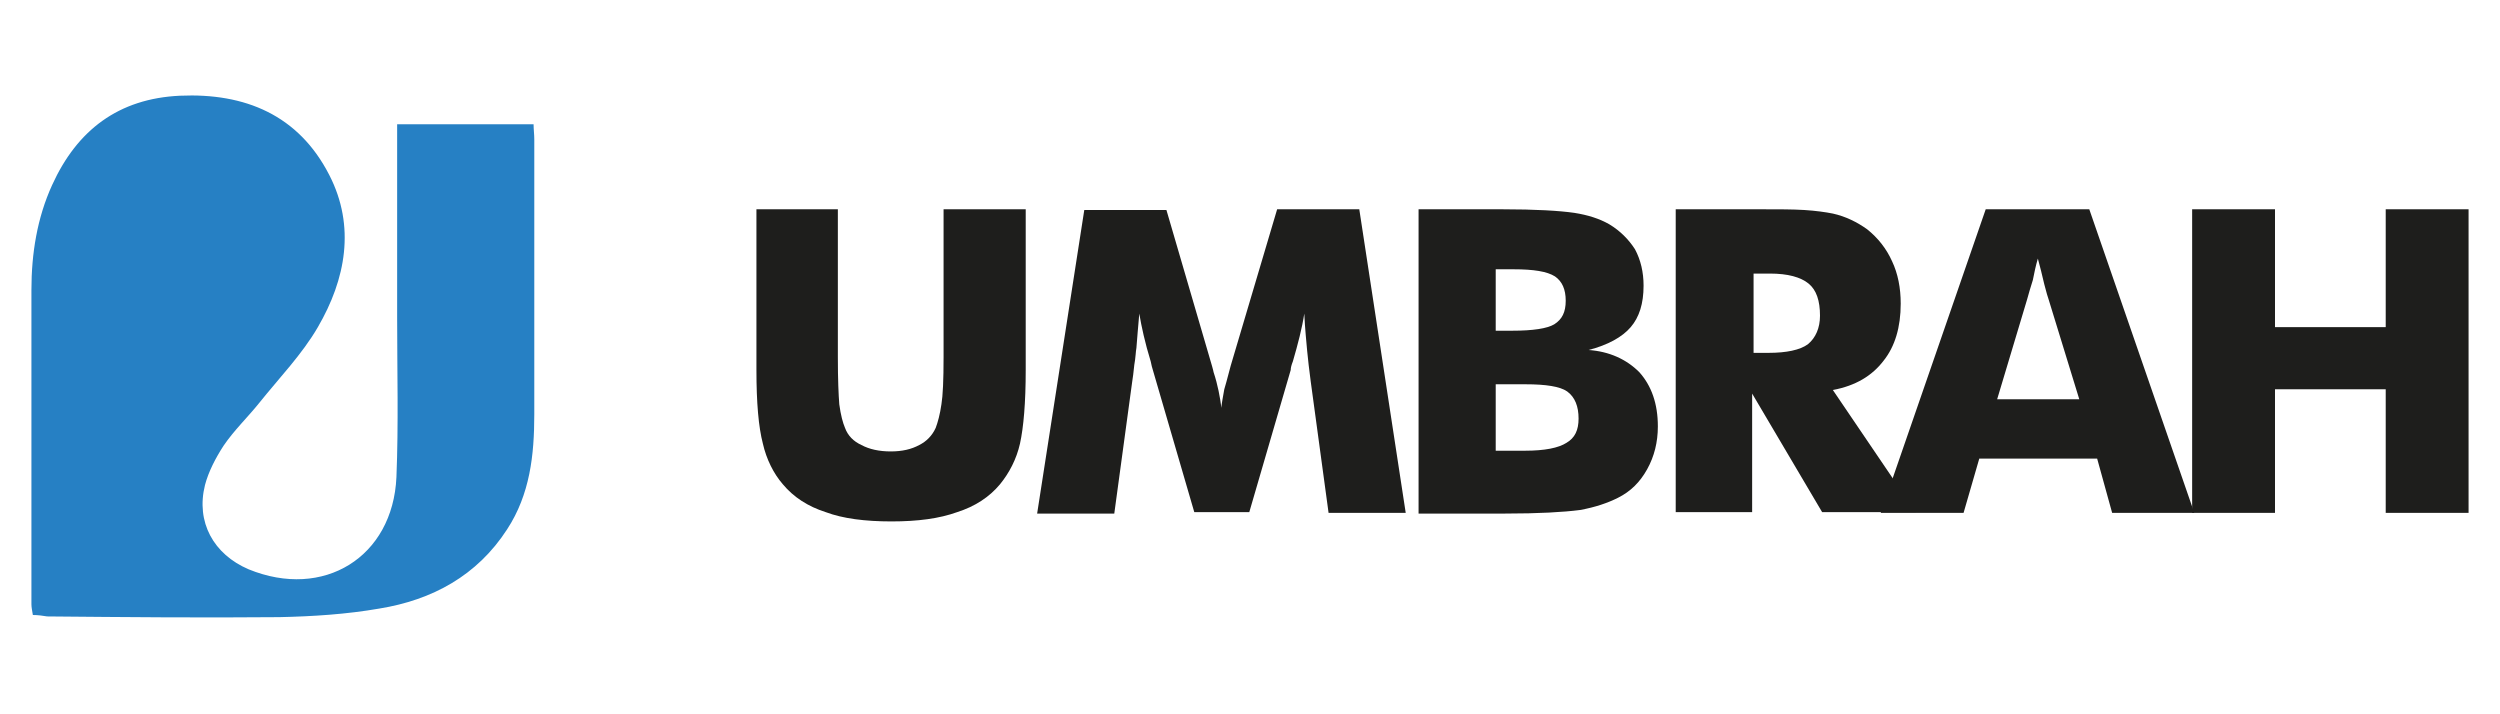 <?xml version="1.0" encoding="utf-8"?>
<!-- Generator: Adobe Illustrator 27.7.0, SVG Export Plug-In . SVG Version: 6.00 Build 0)  -->
<svg version="1.1" id="Capa_1" xmlns="http://www.w3.org/2000/svg" xmlns:xlink="http://www.w3.org/1999/xlink" x="0px" y="0px"
	 viewBox="0 0 350 100" style="enable-background:new 0 0 350 100;" xml:space="preserve">
<style type="text/css">
	.st0{fill:#1E1E1C;}
	.st1{fill:#2680C4;}
</style>
<g>
	<g>
		<path class="st0" d="M105.7,29.3h11.6V50c0,3.2,0.1,5.3,0.2,6.6c0.2,1.5,0.5,2.6,0.8,3.3c0.4,1.1,1.2,1.9,2.3,2.4
			c1.1,0.6,2.5,0.9,4.1,0.9c1.6,0,2.9-0.3,4-0.9c1-0.5,1.8-1.3,2.3-2.4c0.3-0.8,0.6-1.9,0.8-3.3c0.2-1.2,0.3-3.4,0.3-6.6v-2.9V29.3
			h11.5v22.5c0,4.6-0.3,8-0.8,10.3c-0.5,2.2-1.5,4.1-2.8,5.7c-1.5,1.8-3.5,3.1-6,3.9c-2.5,0.9-5.5,1.3-9.2,1.3
			c-3.7,0-6.8-0.4-9.2-1.3c-2.5-0.8-4.5-2.1-6-3.9c-1.3-1.5-2.3-3.5-2.8-5.7c-0.6-2.3-0.9-5.7-0.9-10.3v-4.4V29.3z"/>
		<path class="st0" d="M196.8,71.8H186l-2.5-18.4c-0.2-1.6-0.4-3.1-0.5-4.3c-0.1-1.2-0.3-3-0.4-5.2c-0.3,2-0.9,4.3-1.6,6.7
			c-0.2,0.5-0.3,0.9-0.3,1.2l-5.8,19.9h-7.7l-5.8-19.9c-0.1-0.3-0.2-0.7-0.3-1.2c-0.8-2.6-1.3-4.9-1.6-6.7c-0.2,2.1-0.3,3.7-0.4,4.8
			c-0.1,0.5-0.1,1.3-0.3,2.4c-0.1,1-0.2,1.8-0.3,2.4l-2.5,18.4h-10.8l6.6-42.5h11.5l6.4,21.9c0.1,0.4,0.2,0.7,0.2,0.8
			c0.6,1.8,0.9,3.5,1.1,5c0-0.5,0.2-1.4,0.4-2.6c0.1-0.3,0.4-1.4,0.9-3.3l6.5-21.9h11.5L196.8,71.8z"/>
		<path class="st0" d="M198.6,71.8V29.3h11.7c4.7,0,8,0.2,10.1,0.5c1.9,0.3,3.5,0.8,4.9,1.6c1.5,0.9,2.7,2.1,3.6,3.5
			c0.8,1.5,1.2,3.2,1.2,5.1c0,2.5-0.6,4.4-1.8,5.8c-1.2,1.4-3.2,2.5-5.9,3.2c2.9,0.2,5.3,1.3,7.1,3.1c1.7,1.9,2.6,4.4,2.6,7.6
			c0,2.2-0.5,4.2-1.5,6c-1,1.8-2.3,3.1-4.1,4c-1.4,0.7-3.1,1.3-5.3,1.7c-2.3,0.3-5.8,0.5-10.5,0.5H198.6z M209.4,46.3h2.3
			c2.9,0,4.9-0.3,5.9-0.9c1.1-0.7,1.6-1.7,1.6-3.3c0-1.6-0.5-2.7-1.5-3.4c-1.1-0.7-3-1-5.8-1h-2.5V46.3z M209.4,63.1h4.1
			c2.8,0,4.7-0.4,5.8-1.1c1.2-0.7,1.7-1.8,1.7-3.4c0-1.7-0.5-3-1.6-3.8c-1-0.7-3-1-5.8-1h-4.2V63.1z"/>
		<path class="st0" d="M234.6,71.8V29.3h12.1c2.3,0,4.3,0,5.9,0.1c1.6,0.1,3,0.3,4,0.5c1.8,0.4,3.4,1.2,4.8,2.2
			c1.5,1.2,2.7,2.7,3.5,4.5c0.8,1.7,1.2,3.7,1.2,5.9c0,3.3-0.8,6-2.4,8c-1.6,2.1-3.9,3.5-7.1,4.1l11.6,17.1h-13.1l-9.8-16.6v16.6
			H234.6z M245.5,49.4h2.1c2.5,0,4.4-0.4,5.5-1.2c1.1-0.9,1.7-2.3,1.7-4c0-2.1-0.5-3.6-1.6-4.5c-1.1-0.9-2.9-1.4-5.4-1.4h-2.3V49.4z
			"/>
		<path class="st0" d="M263.3,71.8L278,29.3h14.5l14.7,42.5h-11.5l-2.1-7.6h-16.5l-2.2,7.6H263.3z M279.6,55.9h11.5l-4.3-14
			c-0.1-0.3-0.3-0.9-0.6-2.1c-0.3-1.3-0.6-2.5-0.9-3.6c-0.3,1-0.5,2-0.7,3c-0.3,1-0.6,1.9-0.8,2.7L279.6,55.9z"/>
		<path class="st0" d="M306.9,71.8V29.3h11.6v16.5H334V29.3h11.6v42.5H334V54.5h-15.5v17.3H306.9z"/>
	</g>
	<path class="st1" d="M4.6,86.1c-0.1-0.6-0.2-1.1-0.2-1.5c0-14.7,0-29.3,0-44c0-5.1,0.8-10.1,2.9-14.7c3.5-7.7,9.3-12.1,17.9-12.5
		c9.1-0.4,16.6,2.7,20.9,11.1c3.7,7.2,2.3,14.6-1.6,21.3c-2.2,3.8-5.4,7.1-8.2,10.6c-1.6,2-3.5,3.8-5,6c-1.1,1.7-2.1,3.6-2.6,5.5
		c-1.3,5.2,1.2,9.7,6.1,11.8C45.3,84,55,78,55.5,66.8c0.3-7.4,0.1-14.9,0.1-22.3c0-8.2,0-16.5,0-24.7c0-0.7,0-1.5,0-2.4
		c6.4,0,12.6,0,19.1,0c0,0.7,0.1,1.4,0.1,2.1c0,12.8,0,25.6,0,38.5c0,5.7-0.6,11.2-3.8,16.1c-4.2,6.5-10.5,9.9-17.9,11.1
		c-4.6,0.8-9.3,1.1-14,1.2c-10.8,0.1-21.7,0-32.5-0.1C6,86.2,5.3,86.1,4.6,86.1z"/>
</g>
</svg>

